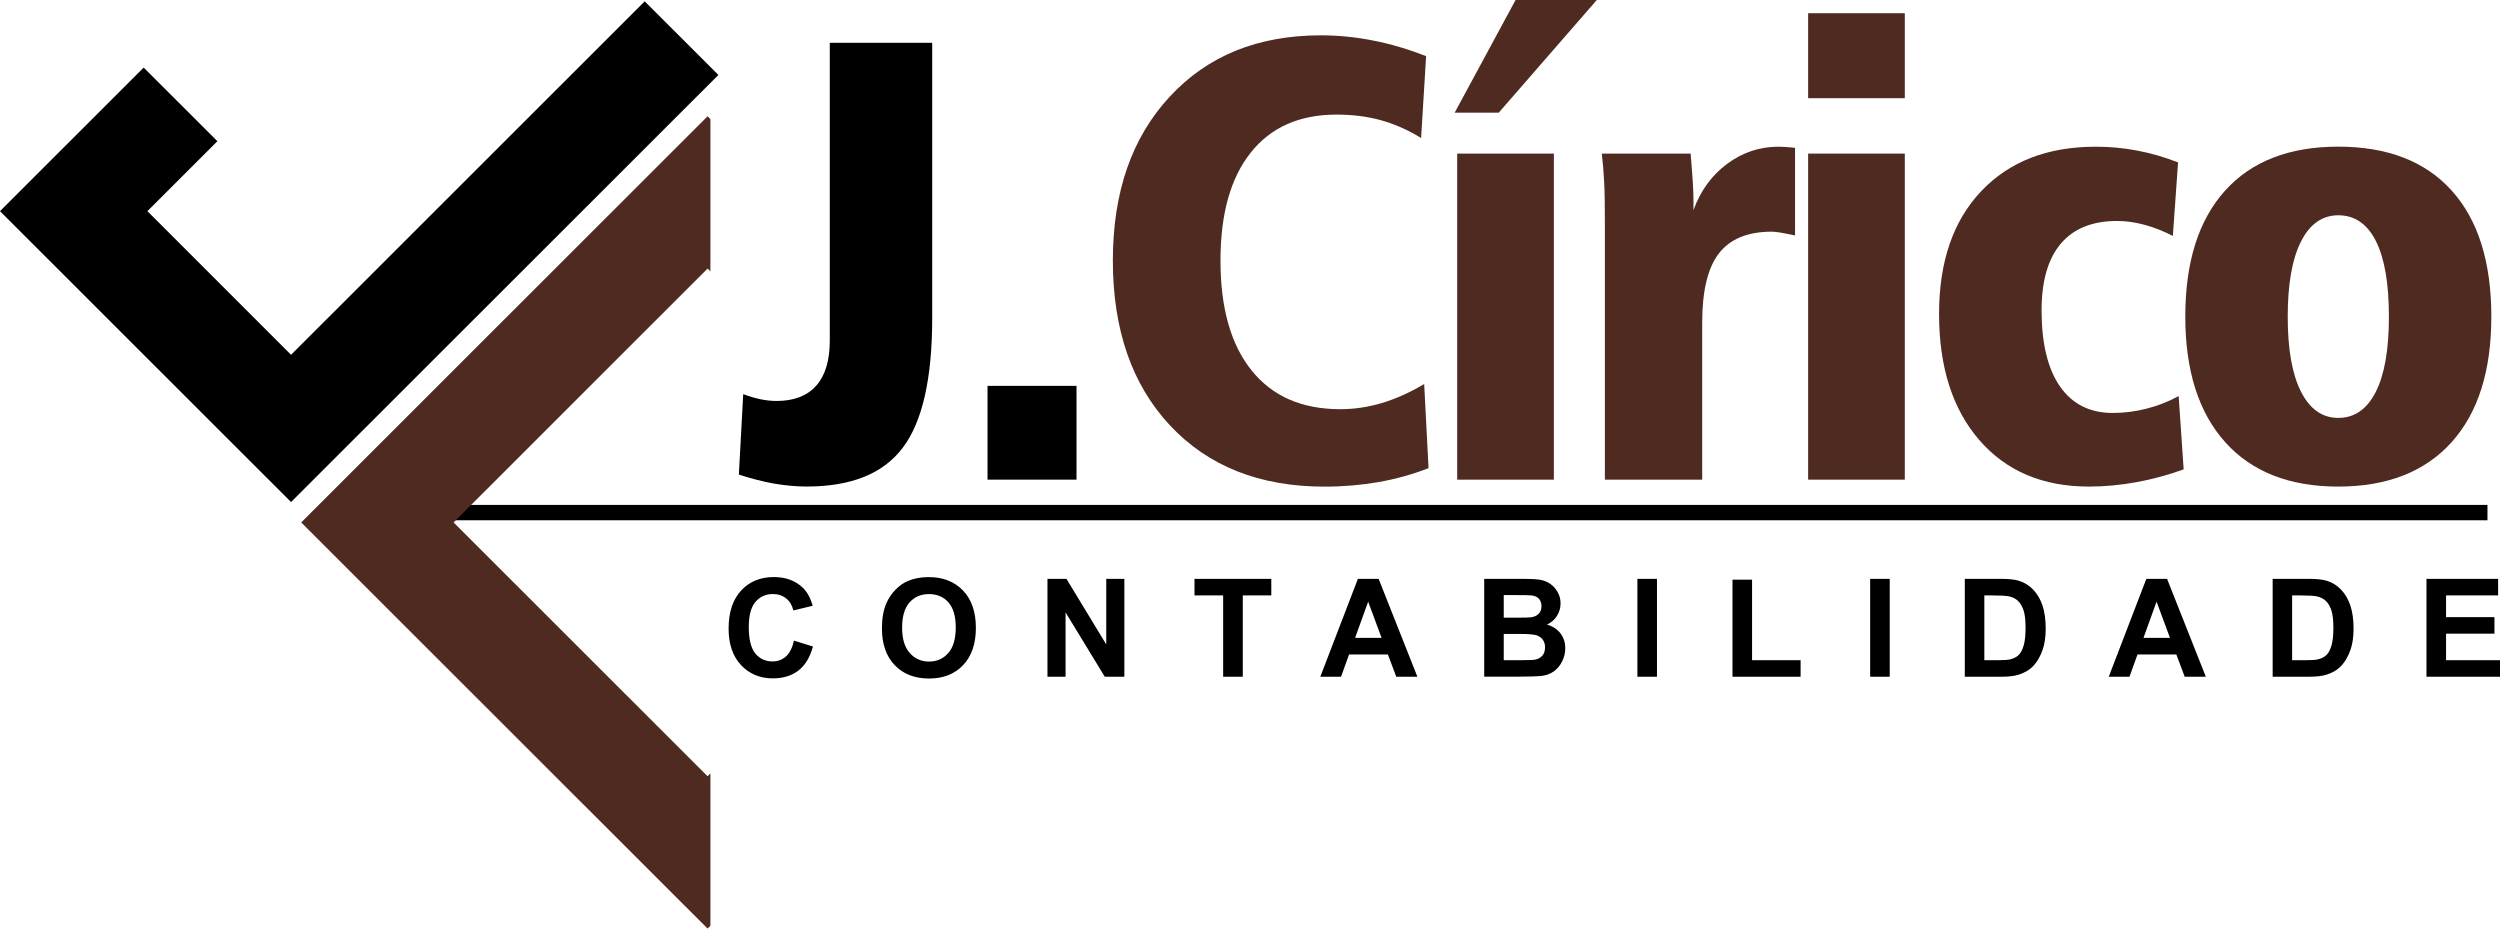 <svg xmlns="http://www.w3.org/2000/svg" width="245" height="91" viewBox="0 0 245 91" fill="none"><path fill-rule="evenodd" clip-rule="evenodd" d="M81.319 4.195H91.356V31.162C91.356 37.095 90.394 41.339 88.47 43.878C86.556 46.418 83.417 47.68 79.059 47.68C78.005 47.68 76.917 47.578 75.809 47.384C74.711 47.18 73.57 46.889 72.408 46.51L72.836 38.625C73.433 38.853 73.997 39.013 74.541 39.13C75.085 39.241 75.61 39.295 76.101 39.295C77.816 39.295 79.113 38.79 80.002 37.785C80.881 36.789 81.319 35.309 81.319 33.361V31.274V4.195Z" fill="black"></path><path d="M105.498 37.814H96.778V47.005H105.498V37.814Z" fill="black"></path><path fill-rule="evenodd" clip-rule="evenodd" d="M139.759 5.501L139.269 13.522C137.942 12.711 136.611 12.133 135.304 11.774C133.997 11.415 132.554 11.23 130.985 11.23C127.346 11.23 124.543 12.473 122.566 14.964C120.588 17.45 119.607 20.98 119.607 25.534C119.607 30.191 120.622 33.779 122.663 36.309C124.694 38.838 127.589 40.101 131.354 40.101C132.724 40.101 134.085 39.897 135.43 39.494C136.781 39.091 138.161 38.474 139.57 37.634L139.997 45.879C138.438 46.486 136.82 46.937 135.124 47.238C133.429 47.534 131.651 47.69 129.79 47.69C123.455 47.69 118.412 45.694 114.666 41.698C110.935 37.707 109.06 32.312 109.06 25.534C109.06 18.844 110.911 13.493 114.622 9.487C118.334 5.467 123.27 3.462 129.45 3.462C131.165 3.462 132.87 3.636 134.585 3.976C136.295 4.307 138.01 4.821 139.759 5.501Z" fill="#4E2A20"></path><path fill-rule="evenodd" clip-rule="evenodd" d="M142.805 15.052H152.279V47.005H142.805V15.052ZM148.528 0H156.486L146.877 11.041H142.558L148.528 0Z" fill="#4E2A20"></path><path fill-rule="evenodd" clip-rule="evenodd" d="M175.915 14.498V23.063C175.852 23.063 175.725 23.044 175.55 23C174.632 22.806 173.991 22.704 173.646 22.704C171.285 22.704 169.546 23.413 168.457 24.83C167.359 26.238 166.815 28.511 166.815 31.647V47.005H157.278V21.98C157.278 20.13 157.259 18.722 157.205 17.766C157.152 16.8 157.079 15.896 156.977 15.052H165.688C165.698 15.134 165.707 15.246 165.707 15.382C165.873 17.314 165.96 18.722 165.96 19.63V20.596C166.65 18.683 167.758 17.173 169.264 16.052C170.78 14.93 172.456 14.377 174.292 14.377C174.637 14.377 175.128 14.406 175.754 14.469C175.818 14.488 175.871 14.498 175.915 14.498Z" fill="#4E2A20"></path><path fill-rule="evenodd" clip-rule="evenodd" d="M177.197 15.052H186.671V47.005H177.197V15.052ZM177.197 1.296H186.671V9.623H177.197V1.296Z" fill="#4E2A20"></path><path fill-rule="evenodd" clip-rule="evenodd" d="M213.45 15.916L212.94 23.121C212.061 22.67 211.152 22.301 210.21 22.043C209.267 21.786 208.359 21.655 207.479 21.655C205.055 21.655 203.214 22.393 201.955 23.884C200.702 25.364 200.075 27.545 200.075 30.414C200.075 33.662 200.682 36.153 201.882 37.877C203.087 39.605 204.812 40.47 207.047 40.47C208.179 40.47 209.287 40.324 210.37 40.047C211.458 39.77 212.512 39.358 213.508 38.814L213.999 46C212.43 46.563 210.87 46.986 209.325 47.262C207.79 47.539 206.24 47.685 204.715 47.685C200.197 47.685 196.621 46.175 193.983 43.14C191.35 40.105 190.028 35.974 190.028 30.764C190.028 25.666 191.398 21.655 194.148 18.747C196.898 15.838 200.644 14.377 205.38 14.377C206.75 14.377 208.101 14.498 209.427 14.755C210.763 14.998 212.1 15.392 213.45 15.916Z" fill="#4E2A20"></path><path fill-rule="evenodd" clip-rule="evenodd" d="M229.152 21.097C227.583 21.097 226.359 21.961 225.494 23.675C224.624 25.394 224.197 27.85 224.197 31.036C224.197 34.211 224.624 36.658 225.494 38.377C226.364 40.096 227.583 40.955 229.152 40.955C230.741 40.955 231.965 40.101 232.825 38.406C233.685 36.712 234.113 34.255 234.113 31.036C234.113 27.807 233.695 25.34 232.849 23.646C231.999 21.951 230.765 21.097 229.152 21.097ZM229.142 14.372C233.976 14.372 237.688 15.814 240.268 18.679C242.853 21.548 244.15 25.67 244.15 31.026C244.15 36.352 242.853 40.455 240.249 43.344C237.645 46.233 233.942 47.685 229.142 47.685C224.362 47.685 220.67 46.233 218.07 43.334C215.466 40.426 214.159 36.333 214.159 31.026C214.159 25.68 215.457 21.577 218.051 18.688C220.64 15.814 224.342 14.372 229.142 14.372Z" fill="#4E2A20"></path><path fill-rule="evenodd" clip-rule="evenodd" d="M77.811 62.781L79.667 63.358C79.38 64.417 78.909 65.198 78.243 65.713C77.582 66.223 76.742 66.48 75.727 66.48C74.468 66.48 73.429 66.043 72.617 65.174C71.806 64.305 71.403 63.115 71.403 61.601C71.403 60.003 71.811 58.76 72.627 57.877C73.443 56.993 74.512 56.551 75.843 56.551C77.004 56.551 77.947 56.901 78.671 57.595C79.103 58.008 79.424 58.595 79.642 59.367L77.748 59.824C77.636 59.328 77.403 58.935 77.048 58.649C76.689 58.362 76.256 58.216 75.751 58.216C75.046 58.216 74.473 58.469 74.036 58.984C73.599 59.493 73.38 60.319 73.38 61.46C73.38 62.669 73.599 63.533 74.026 64.048C74.459 64.562 75.017 64.82 75.712 64.82C76.222 64.82 76.659 64.655 77.029 64.329C77.388 63.999 77.65 63.484 77.811 62.781ZM86.429 61.581C86.429 60.605 86.575 59.78 86.867 59.115C87.08 58.624 87.377 58.187 87.751 57.799C88.125 57.41 88.533 57.124 88.975 56.935C89.568 56.682 90.248 56.556 91.02 56.556C92.42 56.556 93.537 56.998 94.378 57.872C95.218 58.751 95.636 59.974 95.636 61.538C95.636 63.091 95.218 64.305 94.387 65.179C93.557 66.058 92.439 66.495 91.05 66.495C89.641 66.495 88.514 66.058 87.683 65.184C86.847 64.315 86.429 63.115 86.429 61.581ZM88.407 61.518C88.407 62.606 88.654 63.431 89.155 63.994C89.65 64.553 90.282 64.834 91.045 64.834C91.812 64.834 92.439 64.558 92.93 63.999C93.421 63.441 93.663 62.606 93.663 61.494C93.663 60.392 93.425 59.571 92.944 59.032C92.468 58.488 91.832 58.221 91.04 58.221C90.248 58.221 89.612 58.498 89.131 59.042C88.65 59.586 88.407 60.411 88.407 61.518ZM102.651 66.32V56.726H104.512L108.413 63.154V56.726H110.187V66.32H108.268L104.425 60.013V66.32H102.651ZM119.869 66.32V58.347H117.061V56.726H124.587V58.347H121.793V66.32H119.869ZM138.904 66.32H136.834L136.013 64.135H132.209L131.422 66.32H129.391L133.074 56.726H135.105L138.904 66.32ZM135.396 62.514L134.08 58.964L132.797 62.514H135.396ZM145.448 56.726H149.243C149.996 56.726 150.554 56.755 150.924 56.818C151.293 56.881 151.623 57.012 151.915 57.211C152.206 57.41 152.449 57.678 152.643 58.013C152.838 58.347 152.935 58.721 152.935 59.134C152.935 59.581 152.813 59.993 152.575 60.367C152.337 60.741 152.012 61.023 151.604 61.207C152.182 61.377 152.619 61.669 152.935 62.081C153.246 62.494 153.396 62.975 153.396 63.528C153.396 63.965 153.299 64.392 153.095 64.805C152.891 65.218 152.619 65.548 152.274 65.796C151.929 66.043 151.502 66.194 150.992 66.252C150.676 66.286 149.903 66.305 148.684 66.315H145.453V56.726H145.448ZM147.367 58.323V60.532H148.621C149.364 60.532 149.83 60.523 150.01 60.498C150.336 60.46 150.593 60.348 150.783 60.159C150.972 59.969 151.064 59.722 151.064 59.411C151.064 59.115 150.982 58.877 150.822 58.687C150.661 58.503 150.418 58.391 150.103 58.352C149.913 58.328 149.369 58.318 148.47 58.318H147.367V58.323ZM147.367 62.125V64.698H149.141C149.83 64.698 150.268 64.679 150.452 64.64C150.739 64.587 150.967 64.46 151.147 64.257C151.327 64.053 151.414 63.781 151.414 63.441C151.414 63.15 151.346 62.907 151.205 62.708C151.069 62.509 150.865 62.358 150.608 62.266C150.345 62.174 149.782 62.125 148.907 62.125H147.367ZM160.465 66.32V56.726H162.384V66.32H160.465ZM169.784 66.32V56.808H171.703V64.698H176.459V66.32H169.784ZM183.275 66.32V56.726H185.194V66.32H183.275ZM192.54 56.726H196.033C196.82 56.726 197.423 56.784 197.835 56.91C198.389 57.075 198.865 57.372 199.264 57.794C199.662 58.216 199.963 58.736 200.167 59.348C200.372 59.959 200.478 60.717 200.478 61.615C200.478 62.407 200.381 63.086 200.187 63.654C199.949 64.354 199.614 64.917 199.176 65.349C198.846 65.679 198.399 65.932 197.835 66.116C197.413 66.252 196.849 66.32 196.145 66.32H192.55V56.726H192.54ZM194.464 58.347V64.698H195.887C196.417 64.698 196.805 64.669 197.039 64.606C197.35 64.528 197.607 64.392 197.811 64.208C198.015 64.019 198.18 63.713 198.312 63.285C198.443 62.858 198.506 62.271 198.506 61.528C198.506 60.785 198.443 60.217 198.312 59.824C198.185 59.425 198.001 59.12 197.772 58.896C197.539 58.673 197.248 58.522 196.888 58.445C196.621 58.386 196.101 58.352 195.324 58.352H194.464V58.347ZM216.171 66.32H214.101L213.28 64.135H209.476L208.689 66.32H206.658L210.341 56.726H212.372L216.171 66.32ZM212.658 62.514L211.342 58.964L210.059 62.514H212.658ZM222.71 56.726H226.203C226.99 56.726 227.593 56.784 228.006 56.91C228.559 57.075 229.036 57.372 229.434 57.794C229.832 58.216 230.134 58.736 230.338 59.348C230.542 59.959 230.649 60.717 230.649 61.615C230.649 62.407 230.551 63.086 230.357 63.654C230.119 64.354 229.784 64.917 229.346 65.349C229.016 65.679 228.569 65.932 228.006 66.116C227.583 66.252 227.019 66.32 226.315 66.32H222.72V56.726H222.71ZM224.629 58.347V64.698H226.053C226.587 64.698 226.971 64.669 227.204 64.606C227.515 64.528 227.772 64.392 227.976 64.208C228.18 64.019 228.346 63.713 228.477 63.285C228.608 62.858 228.671 62.271 228.671 61.528C228.671 60.785 228.608 60.217 228.477 59.824C228.351 59.425 228.166 59.12 227.938 58.896C227.704 58.673 227.413 58.522 227.053 58.445C226.786 58.386 226.266 58.352 225.489 58.352H224.629V58.347ZM237.795 66.32V56.726H244.815V58.347H239.714V60.479H244.456V62.101H239.714V64.698H245V66.32H237.795Z" fill="black"></path><path d="M243.771 49.481H42.156V50.987H243.771V49.481Z" fill="black"></path><path fill-rule="evenodd" clip-rule="evenodd" d="M69.343 11.396L49.428 31.298L29.519 51.2L49.428 71.098L69.343 91L69.62 90.723V75.798L69.343 76.074L56.896 63.635L44.454 51.2L56.896 38.761L69.343 26.321L69.62 26.598V11.672L69.343 11.396Z" fill="#4E2A20"></path><path fill-rule="evenodd" clip-rule="evenodd" d="M21.304 13.838L14.444 20.694L28.523 34.77L35.383 27.914L63.182 0.131L70.402 7.346L28.523 49.2L0 20.694L14.079 6.623L21.304 13.838Z" fill="black"></path></svg>